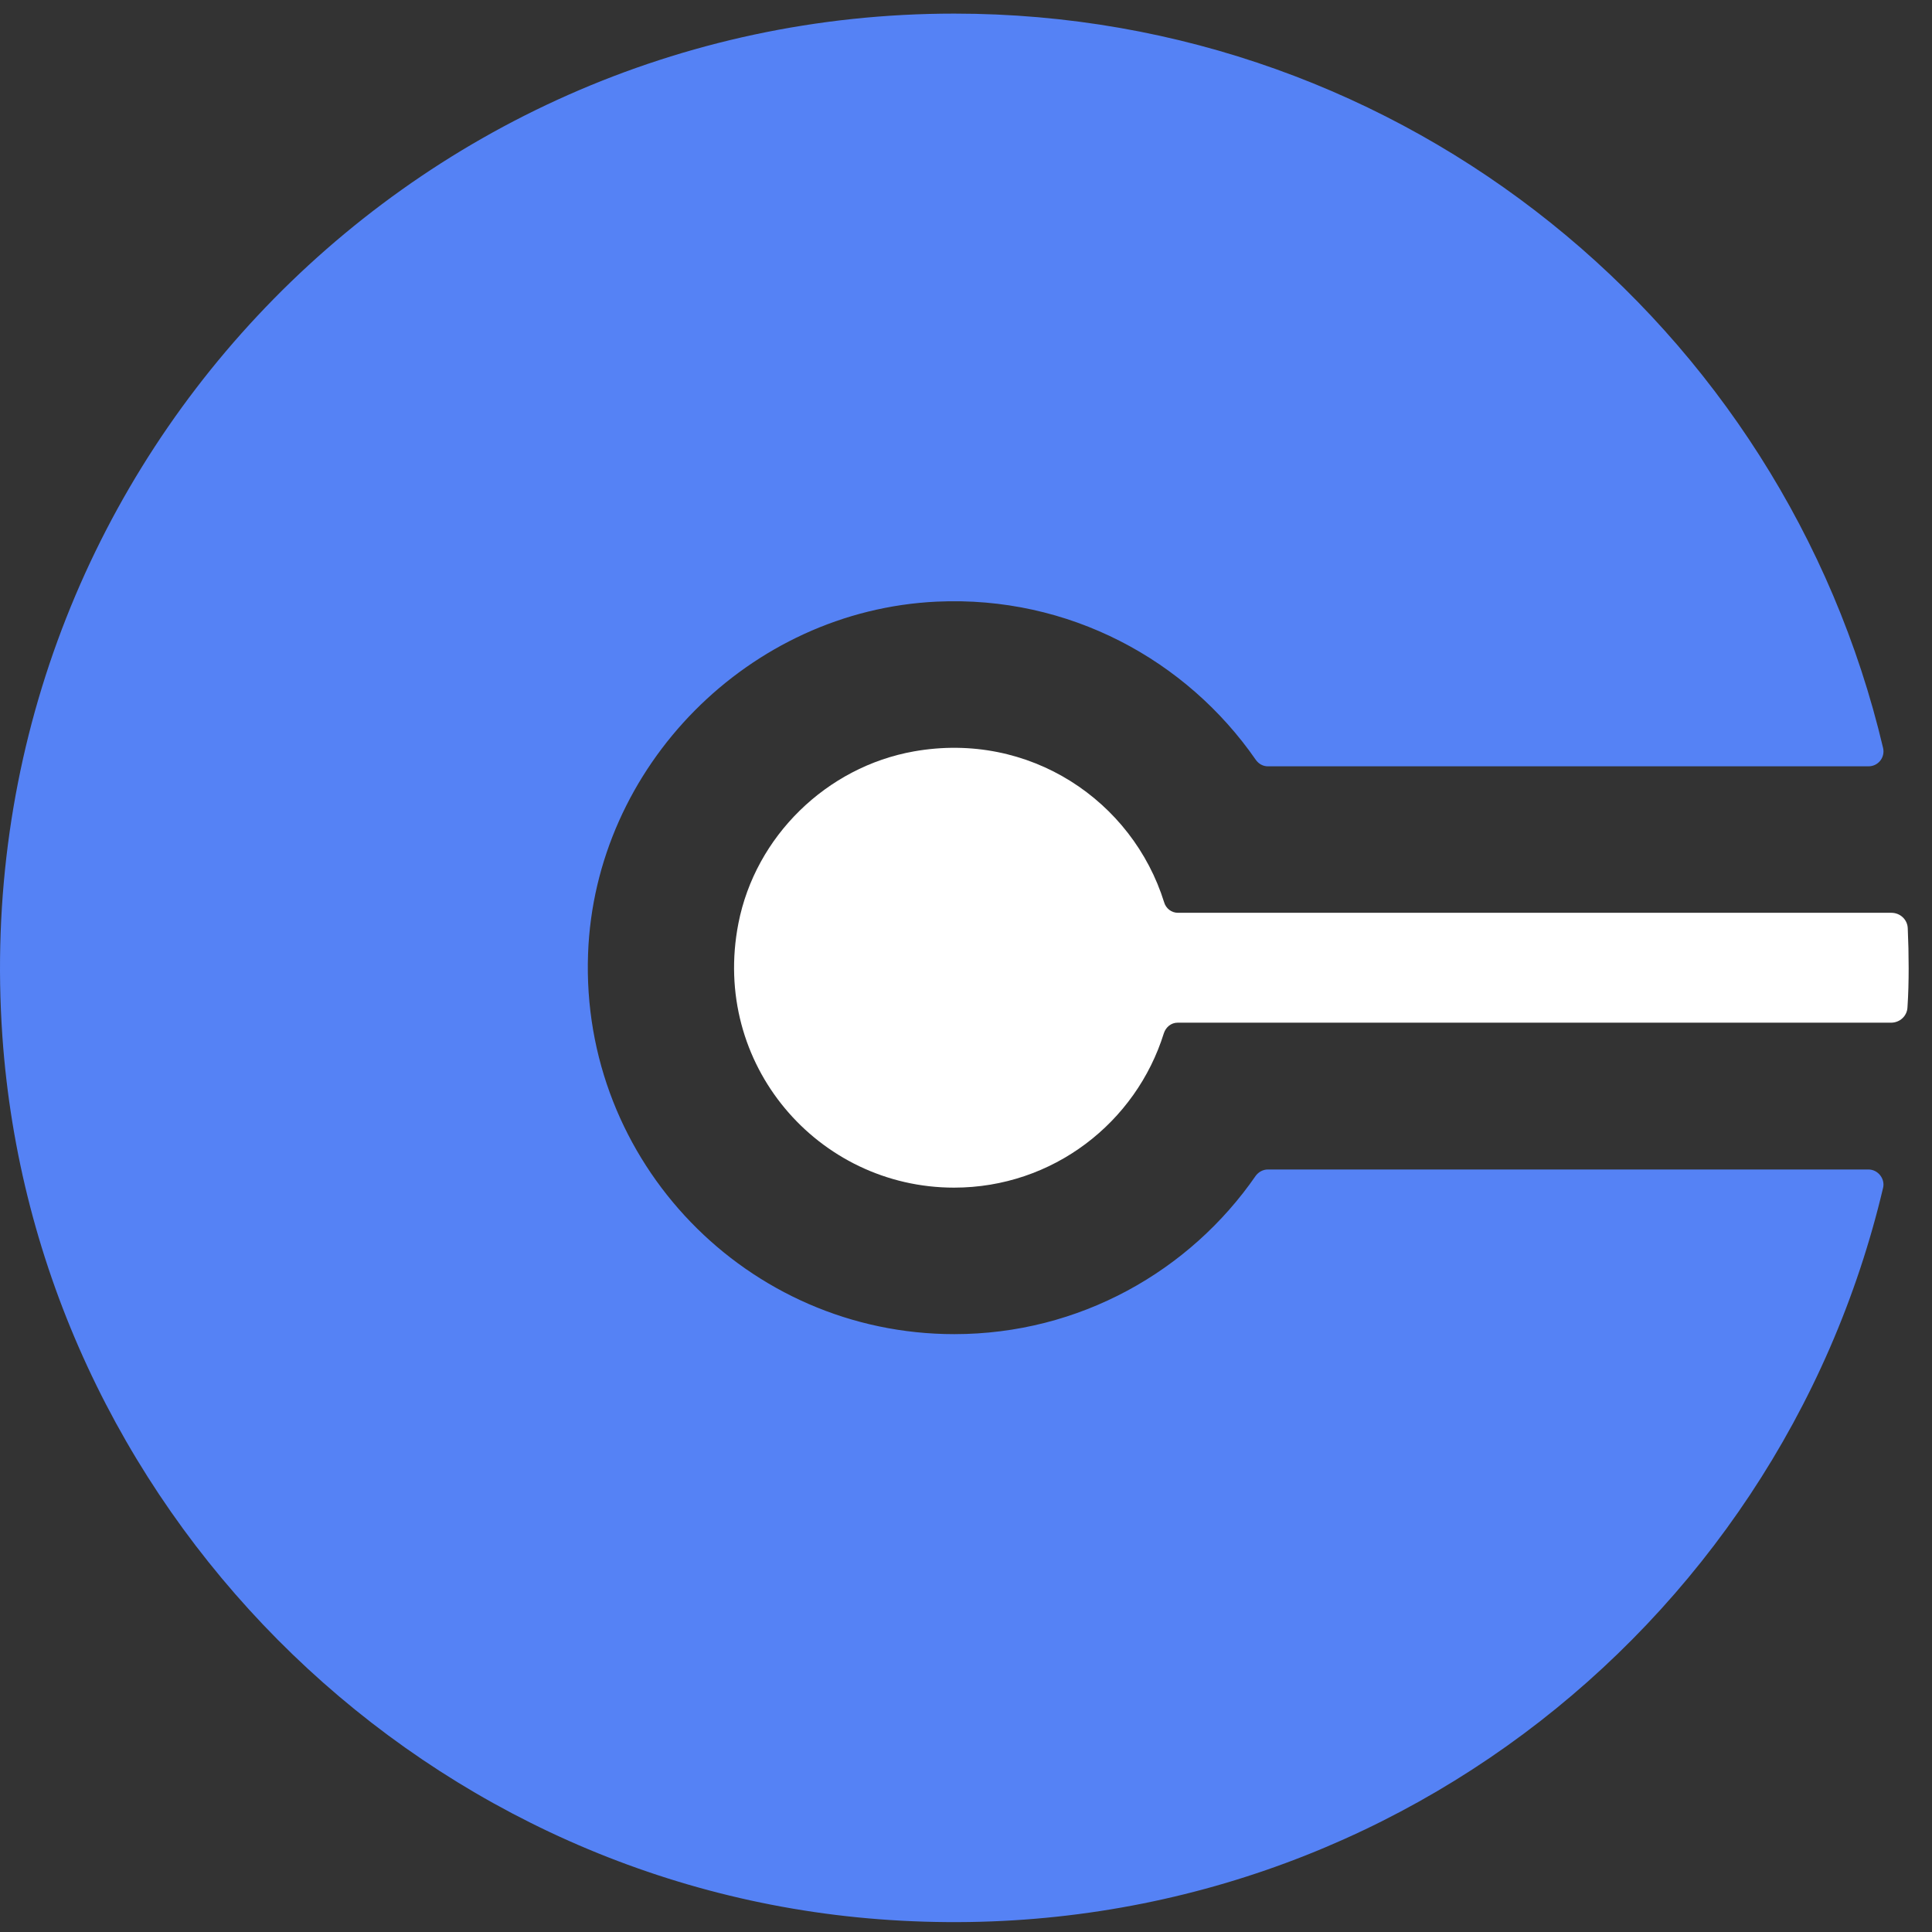 <?xml version="1.0" encoding="UTF-8"?> <svg xmlns="http://www.w3.org/2000/svg" width="71" height="71" viewBox="0 0 71 71" fill="none"><rect x="0" y="0" width="71" height="71" fill="#333333" stroke="none"/> <path d="M46.592 42.978H68.665C69.01 42.978 69.279 43.312 69.204 43.646C65.349 59.98 50.102 71.889 32.314 70.532C15.14 69.229 1.282 55.264 0.087 38.079C-1.334 17.567 14.871 0.5 35.071 0.5C51.663 0.5 65.554 12.011 69.204 27.494C69.279 27.839 69.021 28.162 68.665 28.162H46.592C46.42 28.162 46.258 28.076 46.151 27.925C43.609 24.253 39.281 21.884 34.425 22.11C27.533 22.433 21.859 28.162 21.611 35.053C21.331 42.709 27.469 49.029 35.071 49.029C39.669 49.029 43.728 46.714 46.151 43.204C46.258 43.064 46.42 42.978 46.592 42.978Z" fill="#5582F5"></path> <path d="M70.142 35.57C70.142 35.085 70.131 34.601 70.109 34.116C70.099 33.793 69.829 33.545 69.507 33.545H43.288C43.051 33.545 42.846 33.384 42.781 33.158C41.618 29.432 37.839 26.859 33.586 27.613C30.377 28.183 27.761 30.735 27.136 33.933C26.124 39.112 30.065 43.645 35.061 43.645C38.69 43.645 41.748 41.255 42.771 37.971C42.846 37.745 43.04 37.583 43.277 37.583H69.496C69.819 37.583 70.088 37.336 70.099 37.013C70.131 36.539 70.142 36.054 70.142 35.57Z" fill="white"></path> </svg> 